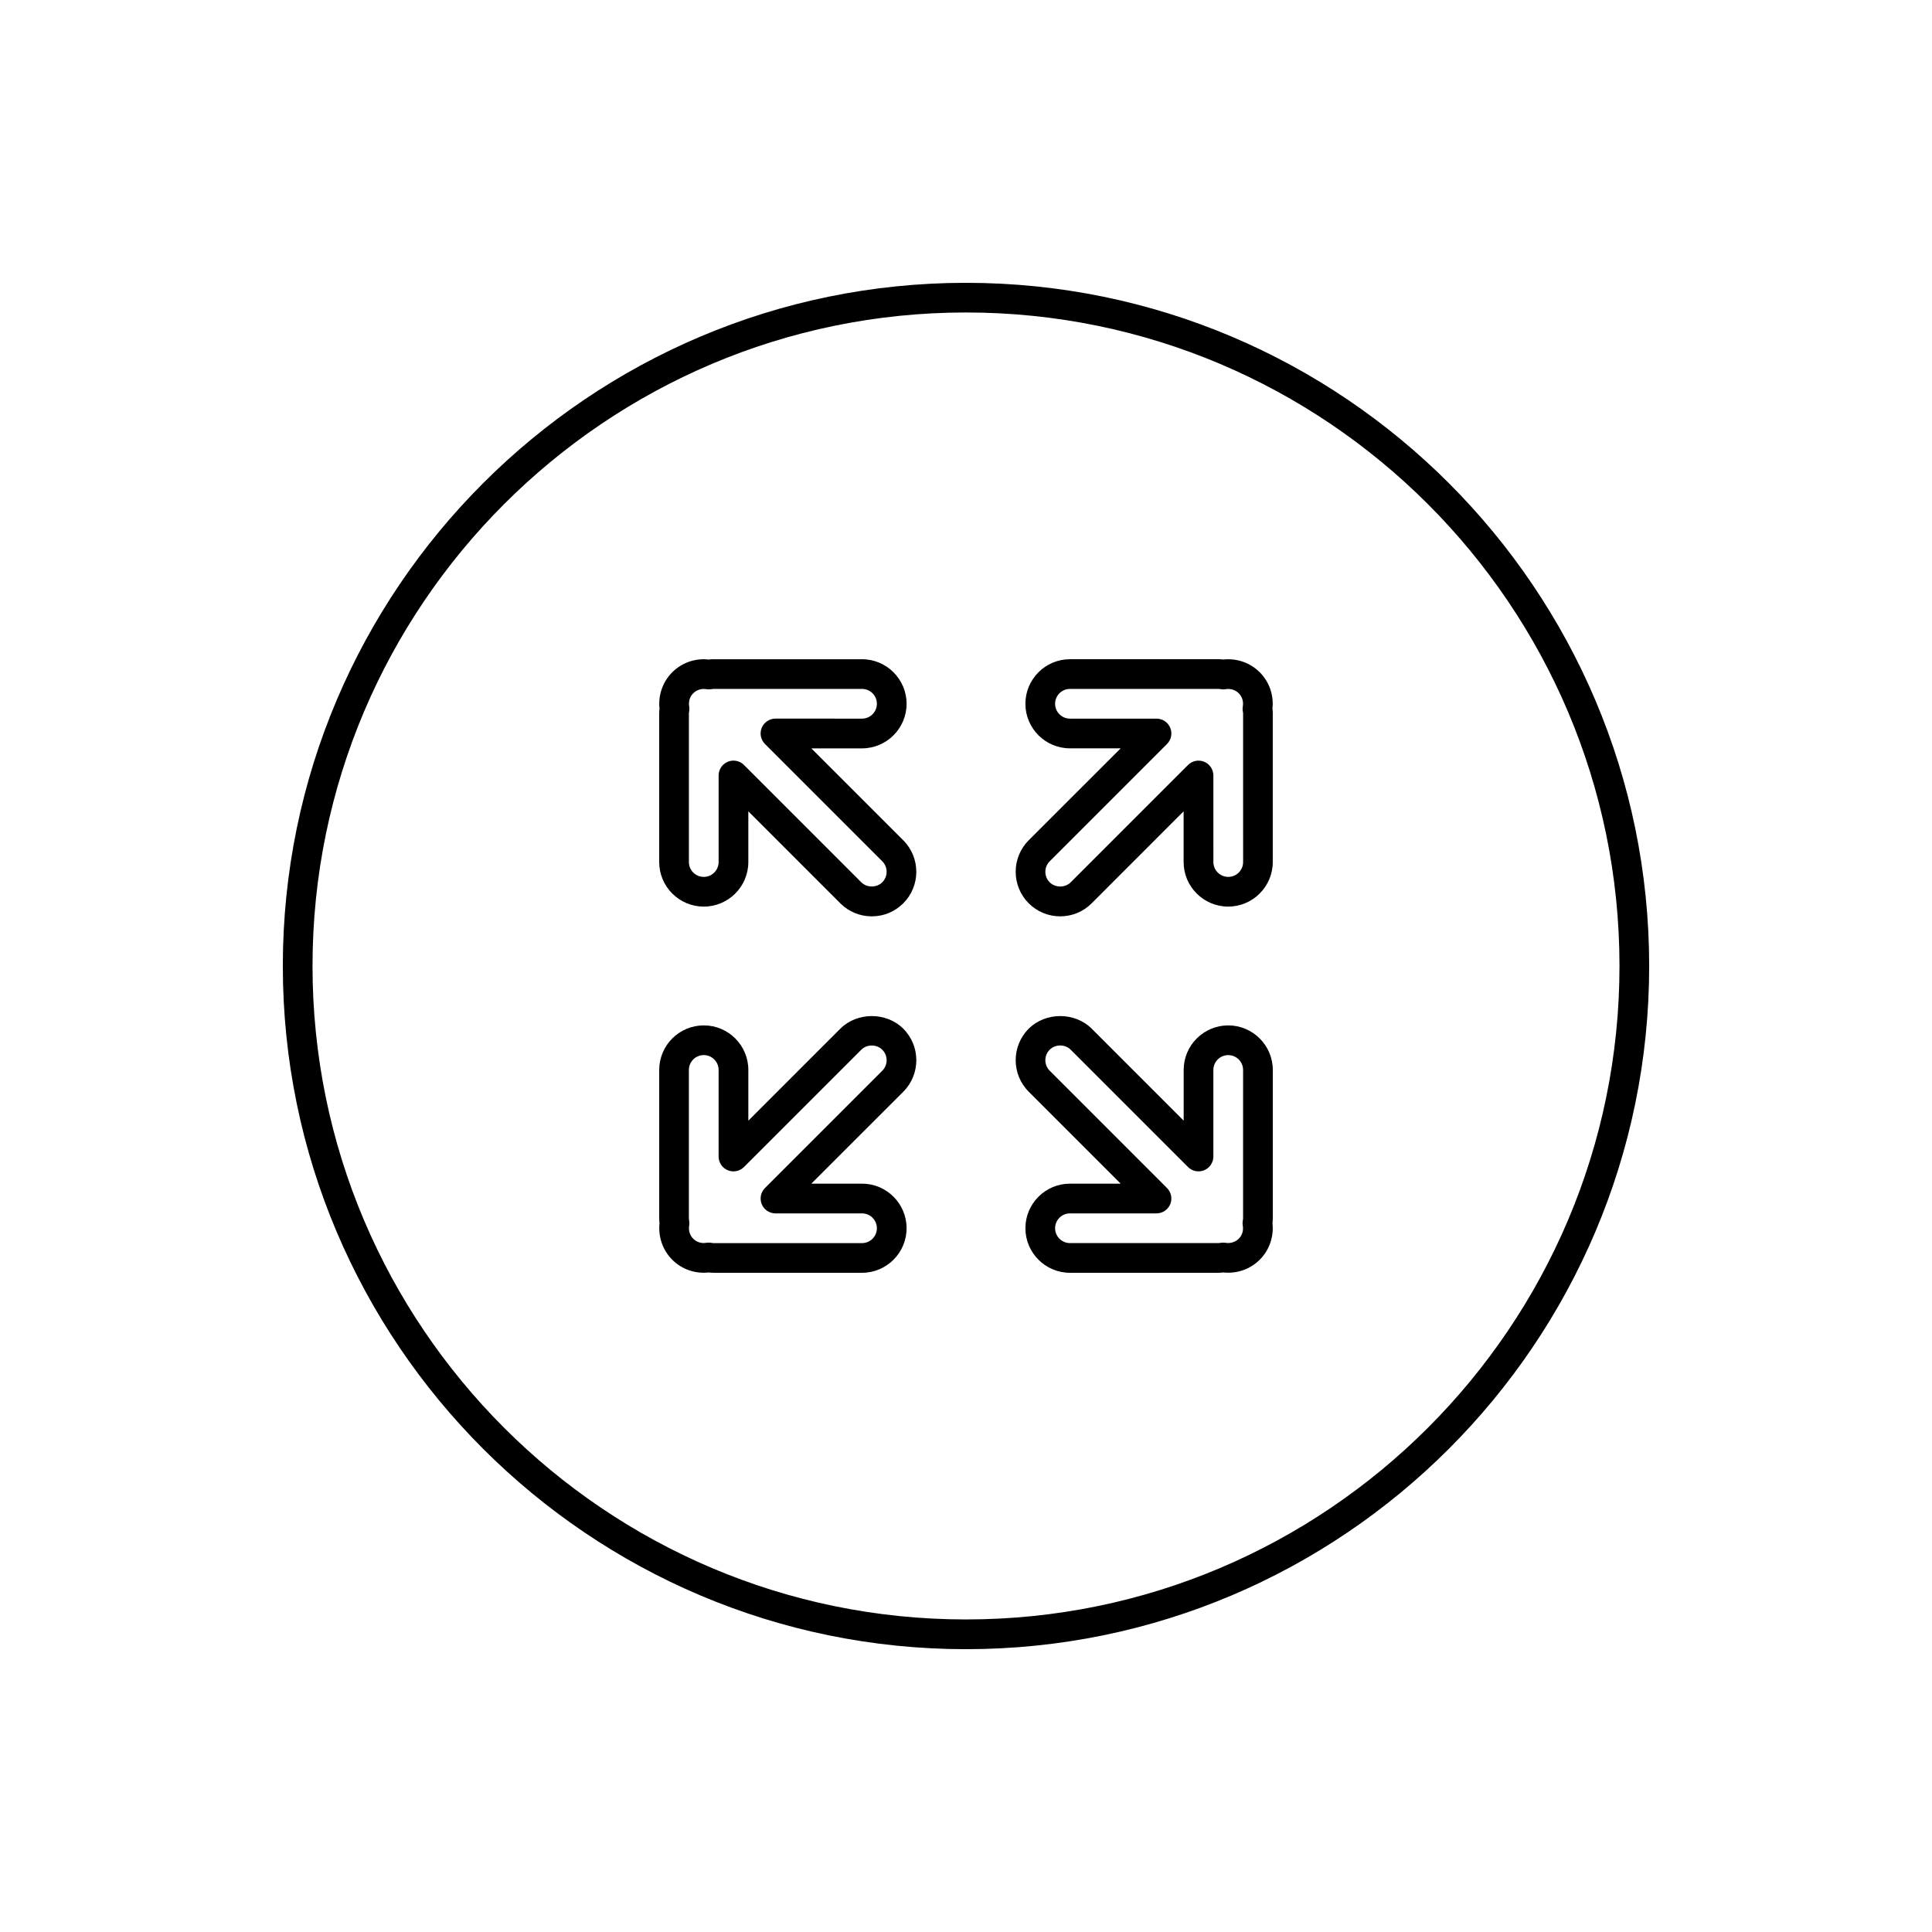 <?xml version="1.0" encoding="UTF-8"?>
<!-- Uploaded to: SVG Repo, www.svgrepo.com, Generator: SVG Repo Mixer Tools -->
<svg fill="#000000" width="800px" height="800px" version="1.1" viewBox="144 144 512 512" xmlns="http://www.w3.org/2000/svg">
 <g>
  <path d="m400 581.05c-99.832 0-181.05-81.223-181.05-181.05s81.223-181.05 181.05-181.05c99.828 0 181.05 81.223 181.05 181.05s-81.227 181.05-181.05 181.05zm0-354.24c-95.496 0-173.18 77.688-173.18 173.18s77.688 173.18 173.18 173.18 173.18-77.688 173.18-173.18c0-95.492-77.691-173.18-173.18-173.18z"/>
  <path d="m424.97 386.84c-3.156 0-6.121-1.23-8.348-3.453-4.606-4.609-4.606-12.098-0.008-16.703l24.375-24.367h-13.438c-6.512 0-11.809-5.297-11.809-11.809 0-6.512 5.297-11.809 11.809-11.809h39.359c0.43 0 0.855 0.031 1.27 0.082 3.555-0.395 7.133 0.84 9.66 3.375 2.535 2.527 3.766 6.09 3.371 9.645 0.051 0.41 0.082 0.828 0.086 1.25v39.398c-0.008 6.512-5.305 11.809-11.809 11.809-6.512 0-11.816-5.297-11.816-11.809v-13.438l-24.363 24.371c-2.231 2.234-5.188 3.457-8.34 3.457zm2.582-60.27c-2.172 0-3.938 1.766-3.938 3.938 0 2.168 1.762 3.938 3.938 3.938h22.938c1.59 0 3.031 0.961 3.637 2.43 0.609 1.473 0.27 3.168-0.855 4.289l-31.086 31.086c-1.539 1.539-1.539 4.035 0 5.574 1.477 1.473 4.078 1.484 5.566-0.008l31.086-31.086c1.121-1.129 2.82-1.461 4.289-0.855 1.469 0.605 2.43 2.047 2.43 3.637l0.004 22.938c0 2.168 1.766 3.938 3.941 3.938 2.168 0 3.938-1.766 3.938-3.941l-0.004-39.355c0-0.176-0.035-0.379-0.074-0.574-0.082-0.445-0.082-0.902 0-1.348 0.215-1.281-0.176-2.539-1.074-3.441-0.898-0.902-2.199-1.305-3.453-1.086-0.418 0.074-0.848 0.078-1.266 0.008-0.215-0.035-0.43-0.082-0.652-0.082h-39.363z"/>
  <path d="m375.03 386.84c-3.152 0-6.121-1.23-8.348-3.461l-24.367-24.367v13.438c0 6.512-5.297 11.809-11.809 11.809-6.512 0-11.812-5.297-11.812-11.809v-39.359c0-0.43 0.035-0.863 0.086-1.273-0.395-3.559 0.84-7.129 3.367-9.656 2.539-2.539 6.086-3.789 9.66-3.375 0.41-0.055 0.824-0.082 1.242-0.086h39.398c6.512 0.004 11.809 5.301 11.809 11.809 0 6.516-5.297 11.812-11.809 11.812h-13.438l24.371 24.367c4.602 4.606 4.602 12.094 0 16.695-2.231 2.231-5.195 3.457-8.352 3.457zm-36.652-41.266c1.023 0 2.031 0.402 2.781 1.152l31.086 31.086c1.488 1.488 4.082 1.488 5.57 0 1.535-1.535 1.535-4.027-0.004-5.566l-31.086-31.086c-1.125-1.121-1.461-2.816-0.855-4.289 0.605-1.469 2.047-2.43 3.637-2.43l22.941 0.004c2.168 0 3.938-1.766 3.938-3.941 0-2.168-1.766-3.934-3.941-3.938h-39.355c-0.184 0.004-0.402 0.035-0.613 0.074-0.43 0.074-0.875 0.07-1.309 0-1.262-0.215-2.555 0.184-3.449 1.078-0.902 0.902-1.301 2.164-1.078 3.449 0.074 0.43 0.078 0.871 0.004 1.301-0.035 0.199-0.078 0.41-0.078 0.621v39.359c0 2.168 1.762 3.938 3.941 3.938 2.168 0 3.938-1.766 3.938-3.938v-22.938c0-1.59 0.957-3.031 2.43-3.637 0.48-0.203 0.996-0.301 1.504-0.301z"/>
  <path d="m466.91 481.3h-39.359c-6.512 0-11.809-5.297-11.809-11.809 0-6.512 5.297-11.809 11.809-11.809h13.438l-24.367-24.367c-4.606-4.606-4.606-12.09-0.008-16.695 4.477-4.465 12.234-4.465 16.703-0.008l24.367 24.375v-13.438c0-6.512 5.301-11.809 11.812-11.809 6.5 0 11.805 5.297 11.809 11.805v39.363c-0.004 0.445-0.043 0.879-0.086 1.285 0.395 3.555-0.844 7.121-3.375 9.645-2.531 2.539-6.106 3.766-9.656 3.371-0.422 0.059-0.848 0.09-1.277 0.09zm-39.359-15.742c-2.172 0-3.938 1.766-3.938 3.938 0 2.168 1.762 3.938 3.938 3.938h39.359c0.223 0 0.438-0.047 0.652-0.082 0.422-0.062 0.852-0.062 1.266 0.012 1.25 0.207 2.543-0.195 3.445-1.082 0.906-0.906 1.301-2.16 1.082-3.445-0.082-0.445-0.082-0.902 0-1.348 0.039-0.199 0.074-0.406 0.074-0.609l0.004-39.328c0-2.168-1.766-3.938-3.938-3.938s-3.941 1.766-3.941 3.938v22.938c0 1.59-0.961 3.031-2.43 3.637s-3.168 0.277-4.289-0.855l-31.086-31.09c-1.488-1.488-4.09-1.488-5.566 0.004-1.539 1.531-1.539 4.027 0 5.566l31.086 31.086c1.121 1.121 1.465 2.816 0.855 4.289-0.605 1.469-2.047 2.43-3.637 2.43z"/>
  <path d="m372.45 481.3c-0.004 0-0.004 0 0 0h-39.363c-0.445-0.004-0.871-0.035-1.277-0.086-3.574 0.402-7.125-0.84-9.656-3.367-2.531-2.535-3.762-6.106-3.371-9.66-0.055-0.414-0.086-0.852-0.086-1.273v-39.367c0-6.512 5.301-11.809 11.812-11.809 6.512 0 11.809 5.297 11.809 11.809v13.438l24.367-24.367c4.461-4.465 12.238-4.465 16.699 0 4.602 4.606 4.602 12.09 0.004 16.695l-24.375 24.367h13.434c6.512 0 11.809 5.297 11.809 11.812 0 6.512-5.297 11.805-11.805 11.809zm-40.621-7.996c0.215 0 0.43 0.016 0.645 0.055 0.215 0.039 0.43 0.074 0.648 0.078h39.32c2.172-0.004 3.941-1.766 3.941-3.938 0-2.176-1.766-3.941-3.938-3.941h-22.938c-1.59 0-3.031-0.961-3.637-2.43-0.605-1.473-0.273-3.172 0.855-4.289l31.09-31.086c1.535-1.539 1.535-4.031 0-5.562-1.488-1.492-4.082-1.492-5.57 0l-31.086 31.082c-1.129 1.129-2.816 1.461-4.289 0.855-1.473-0.602-2.43-2.051-2.43-3.637v-22.945c0-2.168-1.766-3.938-3.938-3.938-2.176 0-3.941 1.766-3.941 3.938v39.359c0 0.215 0.043 0.422 0.078 0.621 0.074 0.43 0.07 0.871-0.004 1.301-0.219 1.281 0.176 2.543 1.082 3.453 0.891 0.891 2.18 1.301 3.445 1.074 0.219-0.031 0.438-0.051 0.664-0.051z"/>
 </g>
</svg>